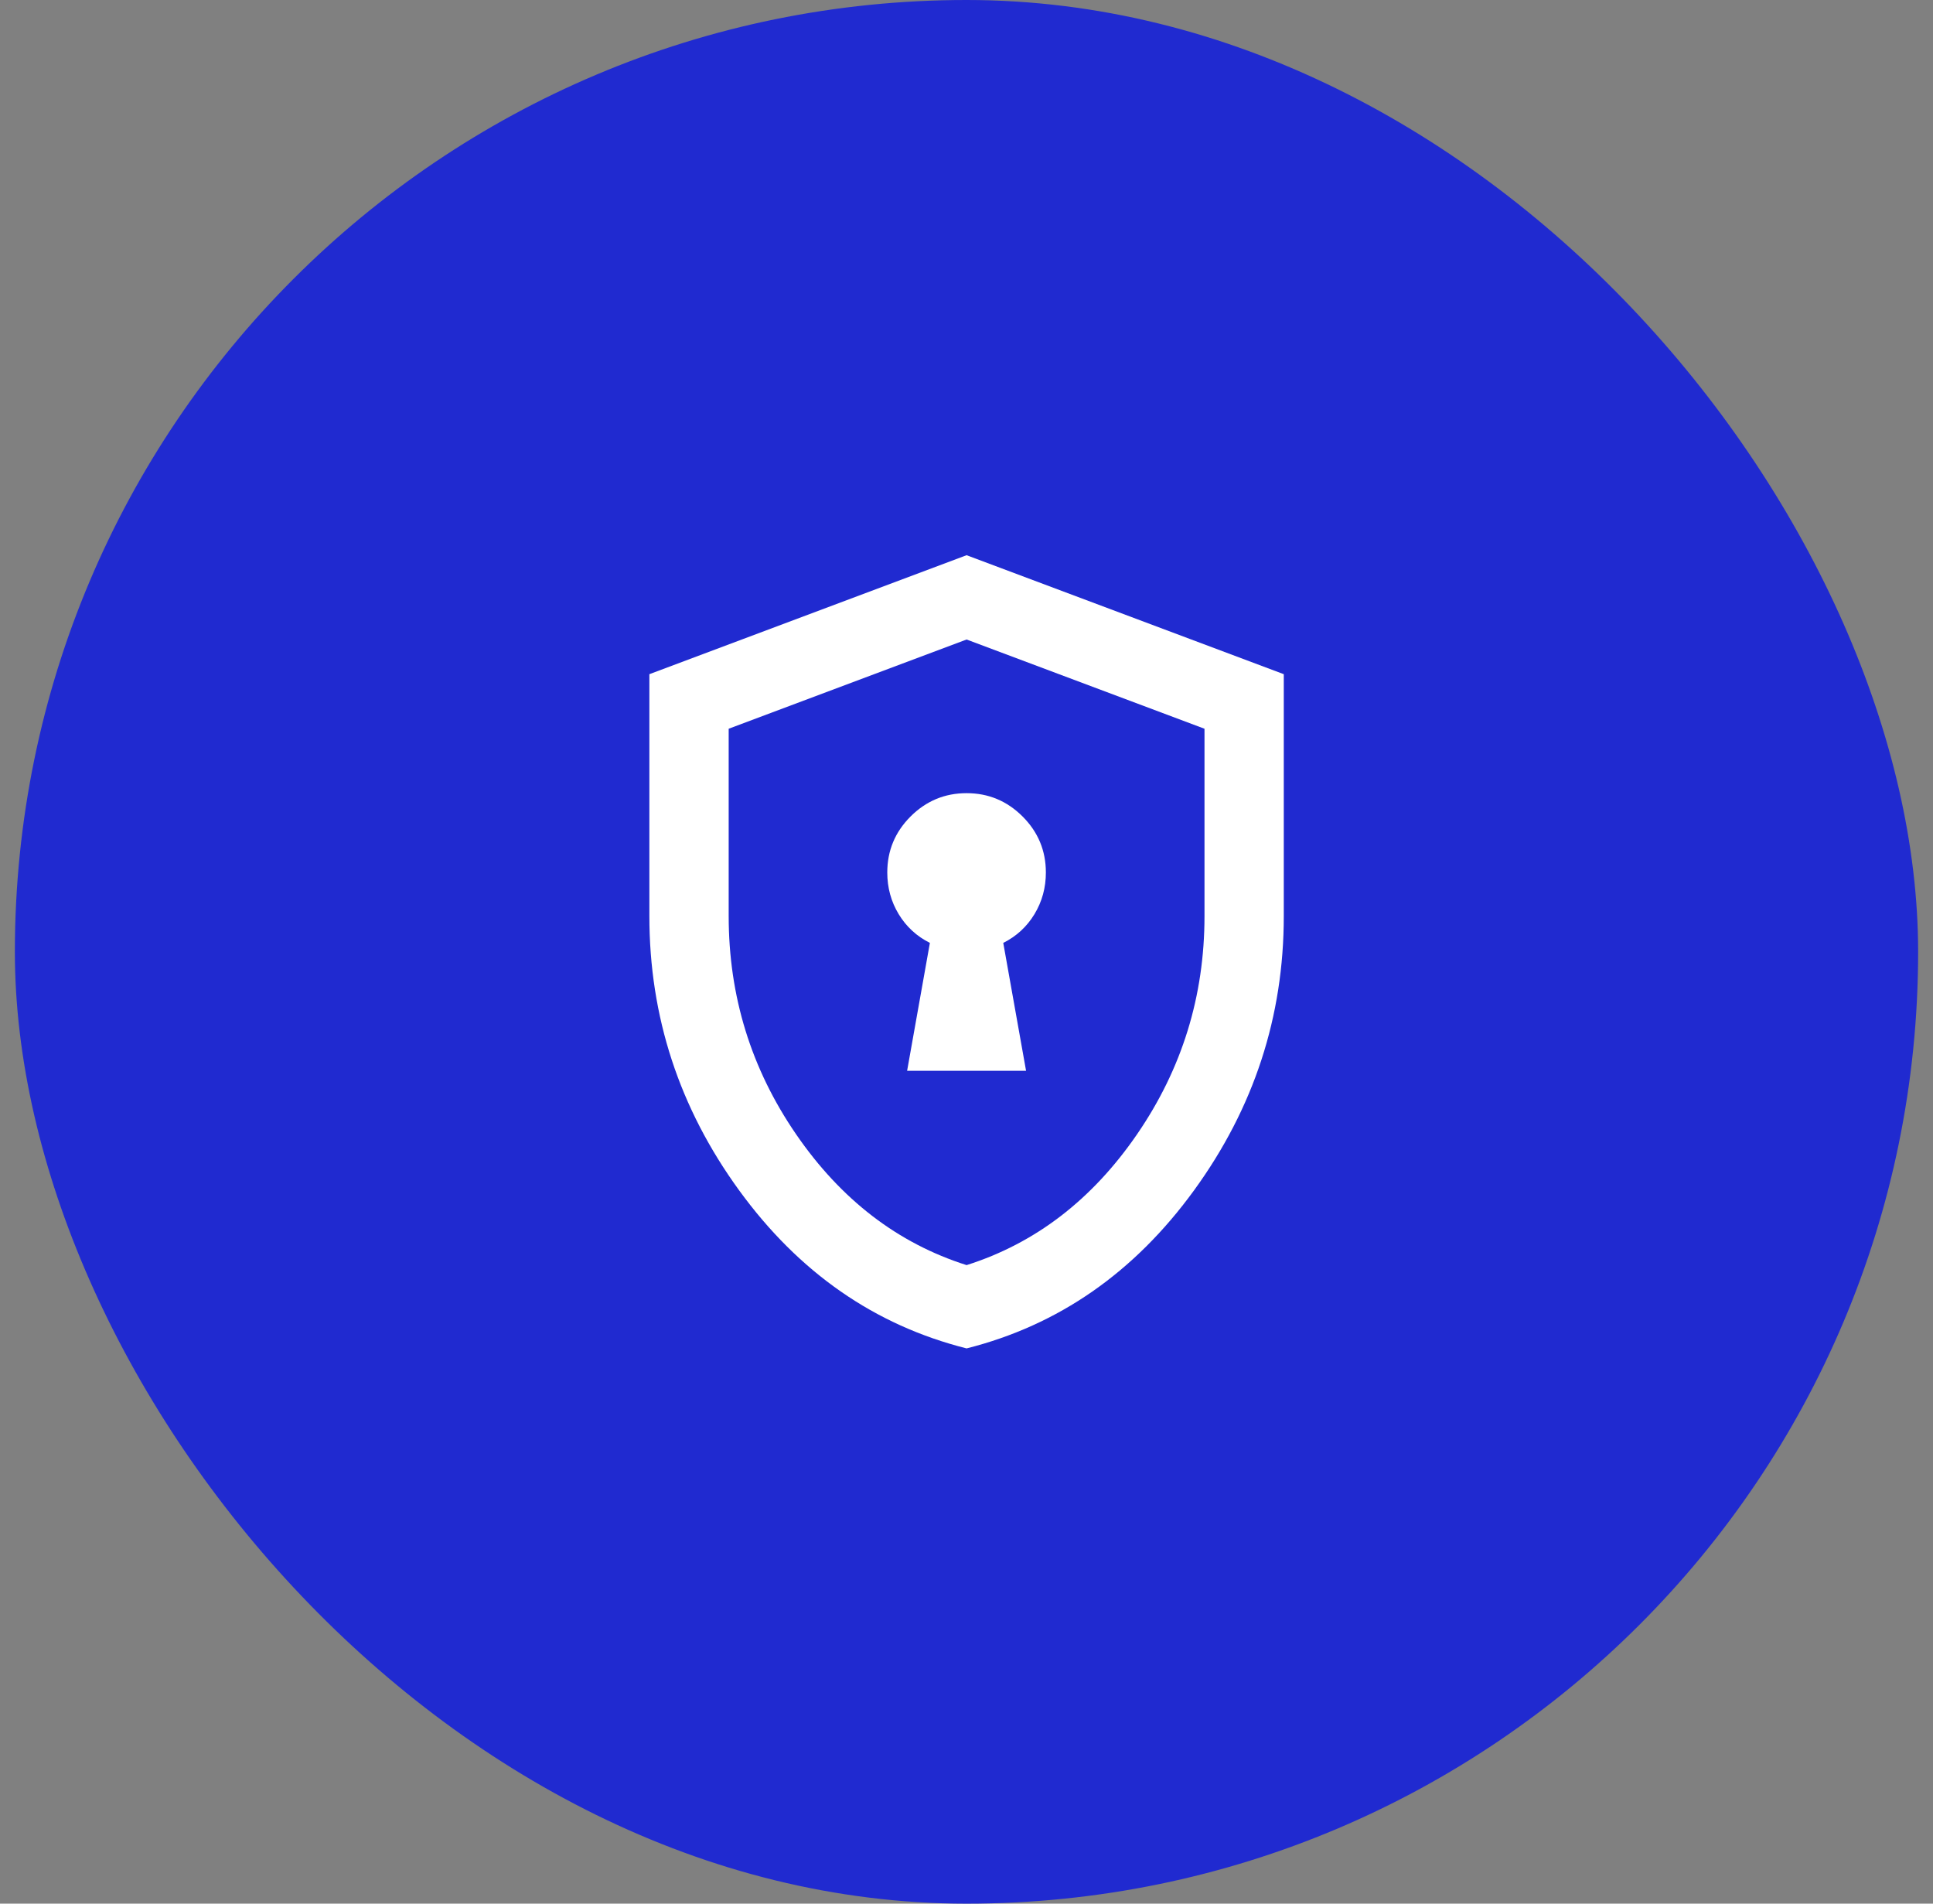 <?xml version="1.0" encoding="UTF-8"?>
<svg xmlns="http://www.w3.org/2000/svg" width="65" height="64" viewBox="0 0 65 64" fill="none">
  <rect x="0" y="0" width="65" height="64" fill="#808080" stroke="none"/>
  <rect x="0.5" width="64" height="64" rx="32" fill="#202AD0"></rect>
  <mask id="mask0_539_18293" style="mask-type:alpha" maskUnits="userSpaceOnUse" x="16" y="16" width="33" height="32">
    <rect x="16.5" y="16" width="32" height="32" fill="#D9D9D9"></rect>
  </mask>
  <g mask="url(#mask0_539_18293)">
    <path d="M30.503 36H34.503L33.736 31.7C34.18 31.478 34.53 31.155 34.786 30.733C35.041 30.311 35.169 29.844 35.169 29.333C35.169 28.6 34.908 27.972 34.386 27.45C33.864 26.928 33.236 26.666 32.503 26.666C31.769 26.666 31.142 26.928 30.619 27.45C30.097 27.972 29.836 28.6 29.836 29.333C29.836 29.844 29.964 30.311 30.219 30.733C30.475 31.155 30.825 31.478 31.269 31.7L30.503 36ZM32.503 45.333C29.414 44.555 26.864 42.783 24.853 40.017C22.841 37.25 21.836 34.178 21.836 30.8V22.666L32.503 18.666L43.169 22.666V30.8C43.169 34.178 42.164 37.25 40.153 40.017C38.142 42.783 35.592 44.555 32.503 45.333ZM32.503 42.533C34.814 41.8 36.725 40.333 38.236 38.133C39.747 35.933 40.503 33.489 40.503 30.8V24.5L32.503 21.5L24.503 24.5V30.8C24.503 33.489 25.258 35.933 26.769 38.133C28.28 40.333 30.192 41.8 32.503 42.533Z" fill="white"></path>
  </g>
</svg>
